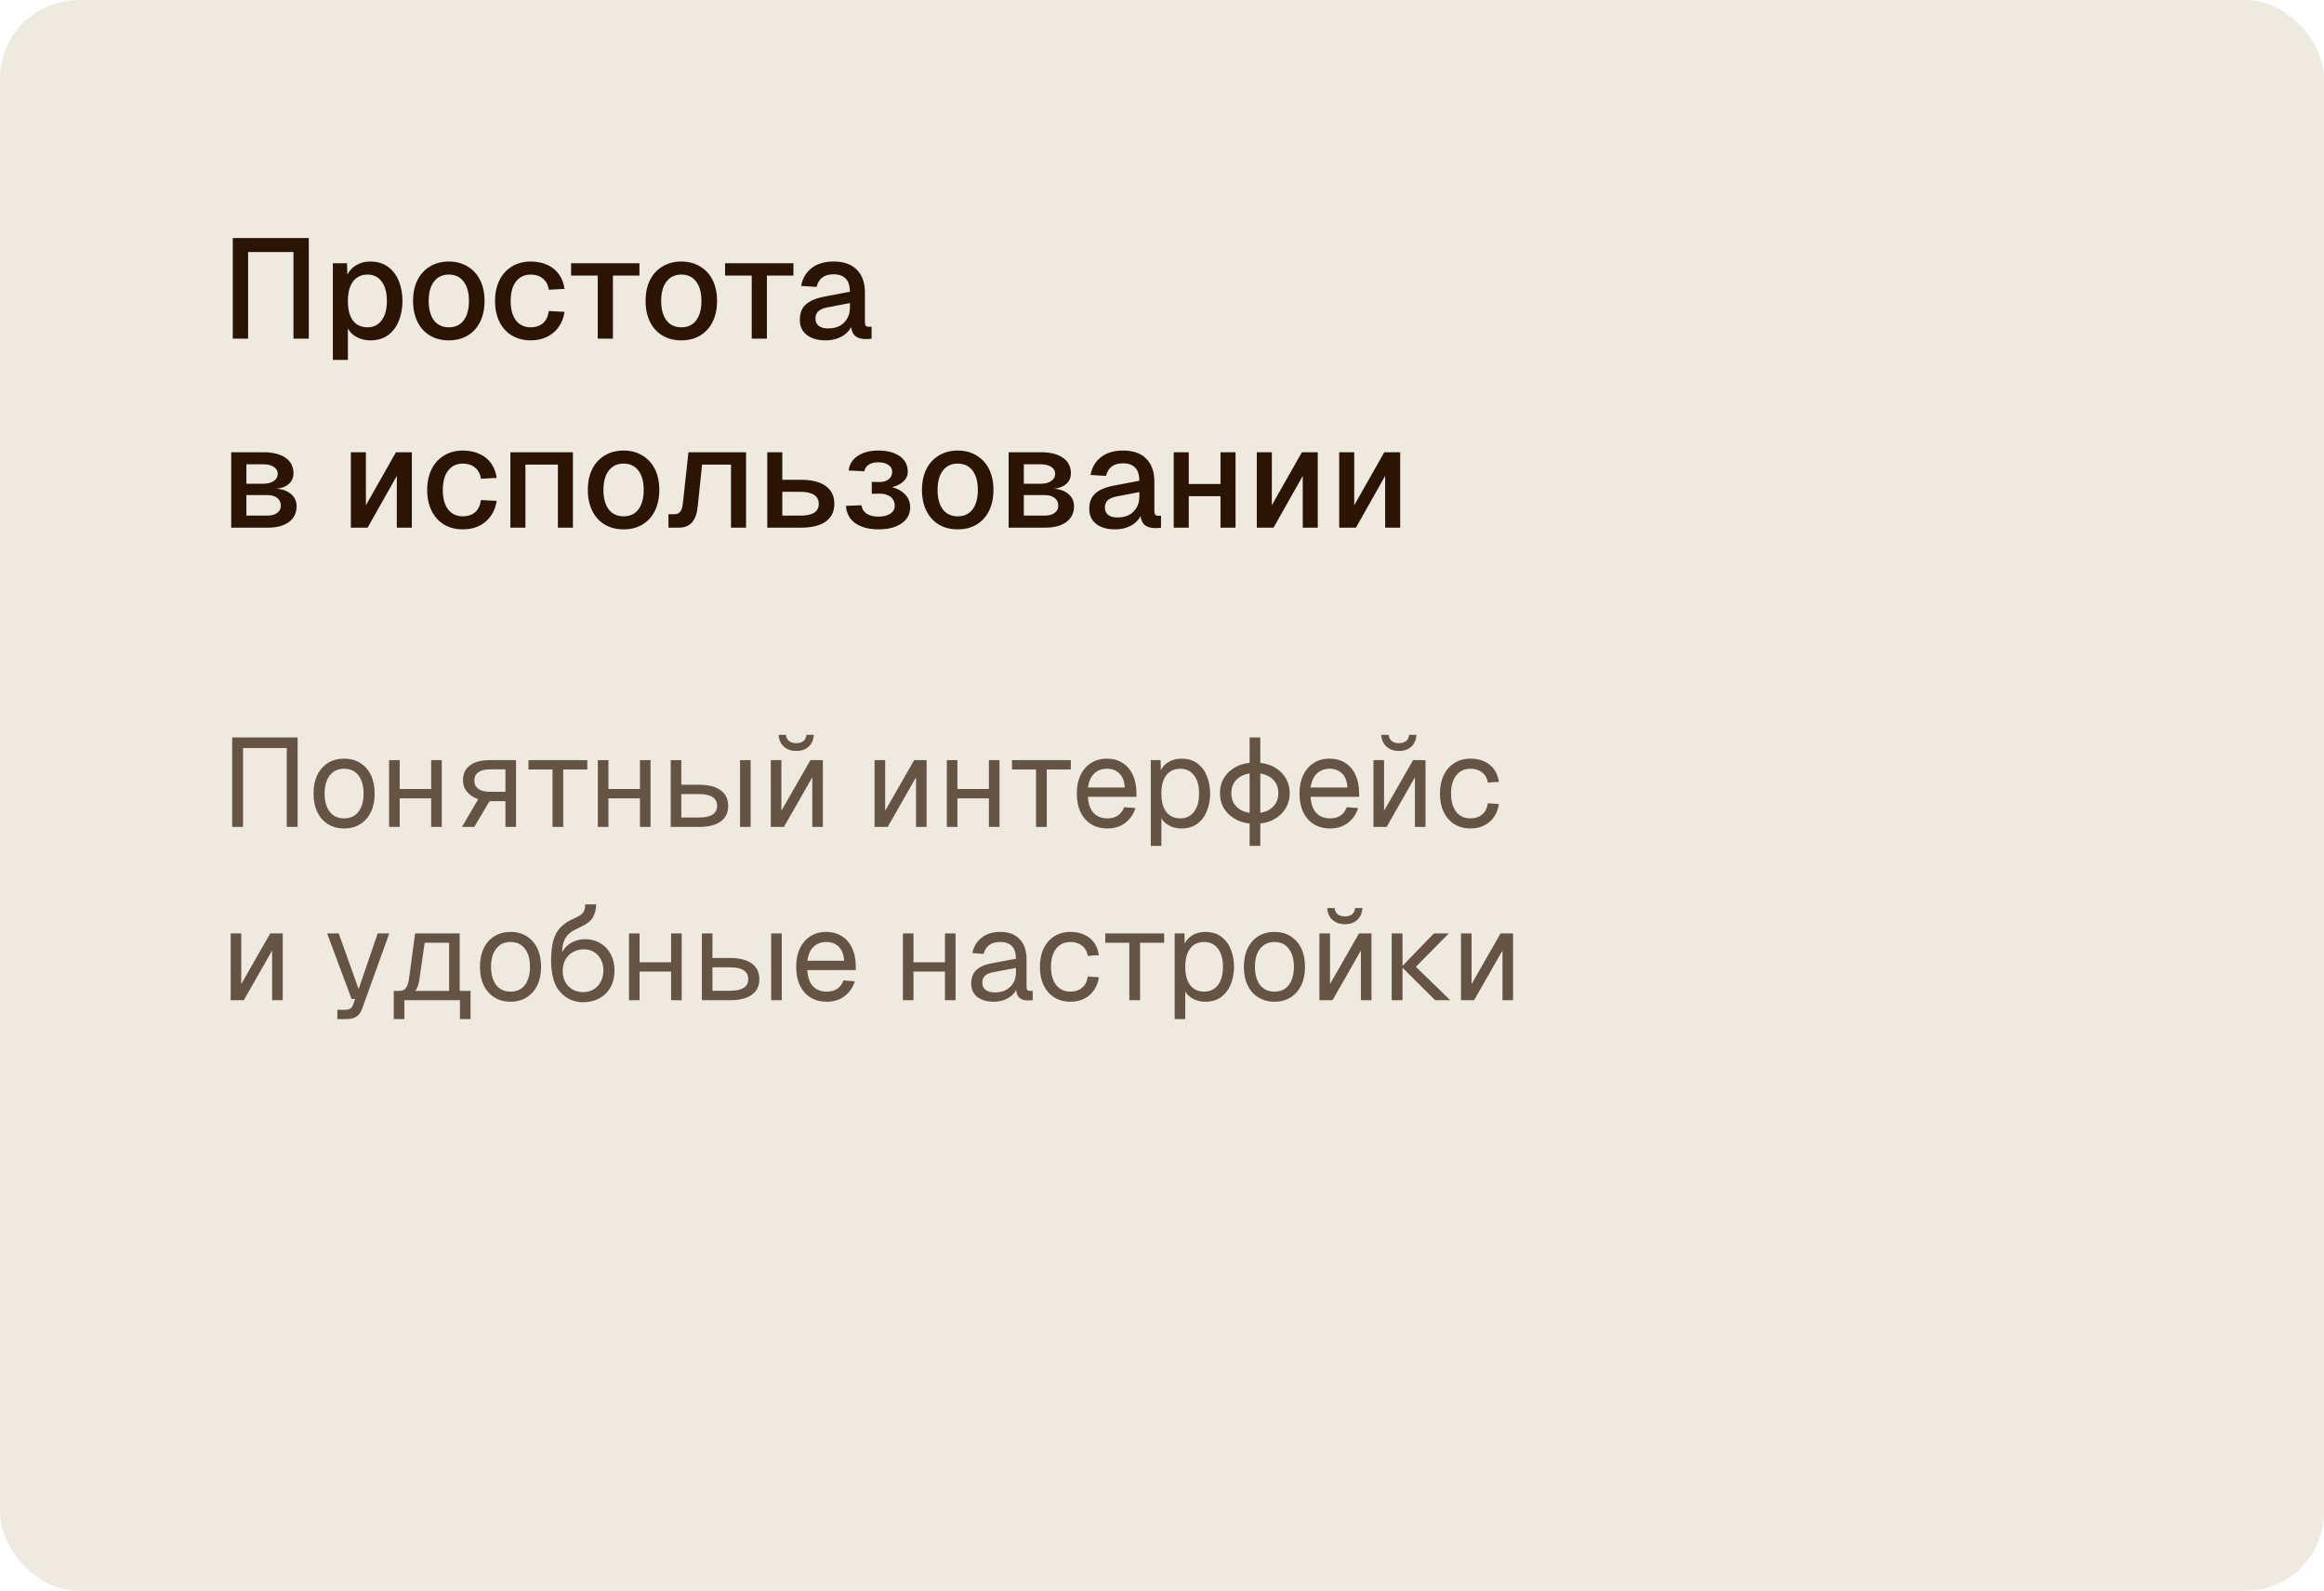 <?xml version="1.0" encoding="UTF-8"?> <svg xmlns="http://www.w3.org/2000/svg" width="295" height="202" viewBox="0 0 295 202" fill="none"><rect width="295" height="202" rx="10" fill="#EEEADF"></rect><path d="M29.548 43V30.22H39.196V43H37.252V32.002H31.492V43H29.548ZM42.252 45.7V33.424H44.052L44.106 35.476L43.89 35.368C44.13 34.66 44.526 34.126 45.078 33.766C45.63 33.394 46.266 33.208 46.986 33.208C47.922 33.208 48.69 33.442 49.29 33.91C49.902 34.366 50.352 34.972 50.64 35.728C50.94 36.484 51.09 37.312 51.09 38.212C51.09 39.112 50.94 39.94 50.64 40.696C50.352 41.452 49.902 42.064 49.29 42.532C48.69 42.988 47.922 43.216 46.986 43.216C46.506 43.216 46.056 43.132 45.636 42.964C45.216 42.796 44.856 42.562 44.556 42.262C44.268 41.95 44.064 41.584 43.944 41.164L44.16 40.948V45.7H42.252ZM46.644 41.56C47.412 41.56 48.012 41.266 48.444 40.678C48.888 40.09 49.11 39.268 49.11 38.212C49.11 37.156 48.888 36.334 48.444 35.746C48.012 35.158 47.412 34.864 46.644 34.864C46.14 34.864 45.702 34.99 45.33 35.242C44.958 35.482 44.67 35.854 44.466 36.358C44.262 36.862 44.16 37.48 44.16 38.212C44.16 38.944 44.256 39.562 44.448 40.066C44.652 40.57 44.94 40.948 45.312 41.2C45.696 41.44 46.14 41.56 46.644 41.56ZM56.97 43.216C56.058 43.216 55.26 43.012 54.576 42.604C53.892 42.196 53.364 41.614 52.992 40.858C52.62 40.102 52.434 39.22 52.434 38.212C52.434 37.192 52.62 36.31 52.992 35.566C53.364 34.822 53.892 34.246 54.576 33.838C55.26 33.418 56.058 33.208 56.97 33.208C57.882 33.208 58.68 33.418 59.364 33.838C60.048 34.246 60.576 34.822 60.948 35.566C61.32 36.31 61.506 37.192 61.506 38.212C61.506 39.22 61.32 40.102 60.948 40.858C60.576 41.614 60.048 42.196 59.364 42.604C58.68 43.012 57.882 43.216 56.97 43.216ZM56.97 41.56C57.786 41.56 58.416 41.266 58.86 40.678C59.304 40.078 59.526 39.256 59.526 38.212C59.526 37.168 59.304 36.352 58.86 35.764C58.416 35.164 57.786 34.864 56.97 34.864C56.166 34.864 55.536 35.164 55.08 35.764C54.636 36.352 54.414 37.168 54.414 38.212C54.414 39.256 54.636 40.078 55.08 40.678C55.536 41.266 56.166 41.56 56.97 41.56ZM67.376 43.216C66.464 43.216 65.666 43.012 64.982 42.604C64.298 42.196 63.77 41.614 63.398 40.858C63.026 40.102 62.84 39.22 62.84 38.212C62.84 37.204 63.026 36.328 63.398 35.584C63.77 34.828 64.298 34.246 64.982 33.838C65.666 33.418 66.464 33.208 67.376 33.208C68.156 33.208 68.846 33.346 69.446 33.622C70.058 33.886 70.55 34.276 70.922 34.792C71.306 35.308 71.552 35.938 71.66 36.682L69.662 36.79C69.566 36.166 69.314 35.692 68.906 35.368C68.498 35.032 67.988 34.864 67.376 34.864C66.572 34.864 65.942 35.164 65.486 35.764C65.042 36.352 64.82 37.168 64.82 38.212C64.82 39.256 65.042 40.078 65.486 40.678C65.942 41.266 66.572 41.56 67.376 41.56C67.988 41.56 68.498 41.392 68.906 41.056C69.314 40.708 69.566 40.186 69.662 39.49L71.66 39.598C71.552 40.33 71.306 40.966 70.922 41.506C70.55 42.046 70.058 42.466 69.446 42.766C68.846 43.066 68.156 43.216 67.376 43.216ZM75.875 43V34.99H72.491V33.424H81.167V34.99H77.801V43H75.875ZM86.483 43.216C85.571 43.216 84.773 43.012 84.089 42.604C83.405 42.196 82.877 41.614 82.505 40.858C82.133 40.102 81.947 39.22 81.947 38.212C81.947 37.192 82.133 36.31 82.505 35.566C82.877 34.822 83.405 34.246 84.089 33.838C84.773 33.418 85.571 33.208 86.483 33.208C87.395 33.208 88.193 33.418 88.877 33.838C89.561 34.246 90.089 34.822 90.461 35.566C90.833 36.31 91.019 37.192 91.019 38.212C91.019 39.22 90.833 40.102 90.461 40.858C90.089 41.614 89.561 42.196 88.877 42.604C88.193 43.012 87.395 43.216 86.483 43.216ZM86.483 41.56C87.299 41.56 87.929 41.266 88.373 40.678C88.817 40.078 89.039 39.256 89.039 38.212C89.039 37.168 88.817 36.352 88.373 35.764C87.929 35.164 87.299 34.864 86.483 34.864C85.679 34.864 85.049 35.164 84.593 35.764C84.149 36.352 83.927 37.168 83.927 38.212C83.927 39.256 84.149 40.078 84.593 40.678C85.049 41.266 85.679 41.56 86.483 41.56ZM95.422 43V34.99H92.038V33.424H100.714V34.99H97.348V43H95.422ZM104.805 43.216C103.809 43.216 103.011 42.988 102.411 42.532C101.823 42.076 101.529 41.434 101.529 40.606C101.529 39.778 101.775 39.136 102.267 38.68C102.771 38.212 103.545 37.876 104.589 37.672L107.883 37.042C107.883 36.298 107.709 35.746 107.361 35.386C107.013 35.014 106.497 34.828 105.813 34.828C105.201 34.828 104.721 34.966 104.373 35.242C104.025 35.506 103.785 35.902 103.653 36.43L101.691 36.304C101.871 35.344 102.315 34.588 103.023 34.036C103.743 33.484 104.673 33.208 105.813 33.208C107.109 33.208 108.093 33.556 108.765 34.252C109.449 34.936 109.791 35.902 109.791 37.15V40.876C109.791 41.104 109.827 41.266 109.899 41.362C109.983 41.446 110.115 41.488 110.295 41.488H110.637V43C110.577 43.012 110.481 43.024 110.349 43.036C110.217 43.048 110.079 43.054 109.935 43.054C109.527 43.054 109.173 42.988 108.873 42.856C108.585 42.724 108.369 42.508 108.225 42.208C108.081 41.896 108.009 41.482 108.009 40.966L108.207 41.056C108.111 41.476 107.901 41.848 107.577 42.172C107.265 42.496 106.863 42.754 106.371 42.946C105.891 43.126 105.369 43.216 104.805 43.216ZM105.111 41.704C105.687 41.704 106.179 41.596 106.587 41.38C106.995 41.152 107.313 40.84 107.541 40.444C107.769 40.048 107.883 39.598 107.883 39.094V38.482L105.075 39.022C104.499 39.13 104.091 39.304 103.851 39.544C103.623 39.772 103.509 40.066 103.509 40.426C103.509 40.834 103.647 41.152 103.923 41.38C104.211 41.596 104.607 41.704 105.111 41.704ZM29.35 67V57.424H33.454C34.642 57.424 35.572 57.658 36.244 58.126C36.916 58.594 37.252 59.248 37.252 60.088C37.252 60.688 37.024 61.168 36.568 61.528C36.124 61.876 35.512 62.056 34.732 62.068V62.032C35.632 62.044 36.34 62.254 36.856 62.662C37.384 63.058 37.648 63.598 37.648 64.282C37.648 65.134 37.324 65.8 36.676 66.28C36.028 66.76 35.128 67 33.976 67H29.35ZM31.276 65.47H33.922C34.45 65.47 34.87 65.356 35.182 65.128C35.494 64.9 35.65 64.594 35.65 64.21C35.65 63.79 35.494 63.46 35.182 63.22C34.87 62.98 34.45 62.86 33.922 62.86H31.276V65.47ZM31.276 61.42H33.436C33.988 61.42 34.426 61.306 34.75 61.078C35.086 60.85 35.254 60.544 35.254 60.16C35.254 59.788 35.086 59.494 34.75 59.278C34.426 59.062 33.988 58.954 33.436 58.954H31.276V61.42ZM44.538 67V57.424H46.446V64.156L50.261 57.424H52.278V67H50.37V60.43L46.661 67H44.538ZM58.763 67.216C57.851 67.216 57.053 67.012 56.369 66.604C55.685 66.196 55.157 65.614 54.785 64.858C54.413 64.102 54.227 63.22 54.227 62.212C54.227 61.204 54.413 60.328 54.785 59.584C55.157 58.828 55.685 58.246 56.369 57.838C57.053 57.418 57.851 57.208 58.763 57.208C59.543 57.208 60.233 57.346 60.833 57.622C61.445 57.886 61.937 58.276 62.309 58.792C62.693 59.308 62.939 59.938 63.047 60.682L61.049 60.79C60.953 60.166 60.701 59.692 60.293 59.368C59.885 59.032 59.375 58.864 58.763 58.864C57.959 58.864 57.329 59.164 56.873 59.764C56.429 60.352 56.207 61.168 56.207 62.212C56.207 63.256 56.429 64.078 56.873 64.678C57.329 65.266 57.959 65.56 58.763 65.56C59.375 65.56 59.885 65.392 60.293 65.056C60.701 64.708 60.953 64.186 61.049 63.49L63.047 63.598C62.939 64.33 62.693 64.966 62.309 65.506C61.937 66.046 61.445 66.466 60.833 66.766C60.233 67.066 59.543 67.216 58.763 67.216ZM64.787 67V57.424H72.725V67H70.817V58.99H66.695V67H64.787ZM79.153 67.216C78.241 67.216 77.443 67.012 76.759 66.604C76.075 66.196 75.547 65.614 75.175 64.858C74.803 64.102 74.617 63.22 74.617 62.212C74.617 61.192 74.803 60.31 75.175 59.566C75.547 58.822 76.075 58.246 76.759 57.838C77.443 57.418 78.241 57.208 79.153 57.208C80.065 57.208 80.863 57.418 81.547 57.838C82.231 58.246 82.759 58.822 83.131 59.566C83.503 60.31 83.689 61.192 83.689 62.212C83.689 63.22 83.503 64.102 83.131 64.858C82.759 65.614 82.231 66.196 81.547 66.604C80.863 67.012 80.065 67.216 79.153 67.216ZM79.153 65.56C79.969 65.56 80.599 65.266 81.043 64.678C81.487 64.078 81.709 63.256 81.709 62.212C81.709 61.168 81.487 60.352 81.043 59.764C80.599 59.164 79.969 58.864 79.153 58.864C78.349 58.864 77.719 59.164 77.263 59.764C76.819 60.352 76.597 61.168 76.597 62.212C76.597 63.256 76.819 64.078 77.263 64.678C77.719 65.266 78.349 65.56 79.153 65.56ZM84.853 67V65.29H85.627C85.939 65.29 86.179 65.182 86.347 64.966C86.515 64.738 86.623 64.414 86.671 63.994L87.391 57.424H94.699V67H92.791V58.99H89.119L88.561 64.336C88.477 65.212 88.237 65.878 87.841 66.334C87.445 66.778 86.887 67 86.167 67H84.853ZM97.395 67V57.424H99.303V60.916H101.643C103.023 60.916 104.079 61.18 104.811 61.708C105.543 62.236 105.909 62.992 105.909 63.976C105.909 64.948 105.543 65.698 104.811 66.226C104.079 66.742 103.023 67 101.643 67H97.395ZM99.303 65.47H101.553C102.357 65.47 102.951 65.35 103.335 65.11C103.731 64.858 103.929 64.48 103.929 63.976C103.929 63.472 103.731 63.094 103.335 62.842C102.951 62.578 102.357 62.446 101.553 62.446H99.303V65.47ZM111.486 67.216C110.682 67.216 109.974 67.096 109.362 66.856C108.75 66.616 108.276 66.274 107.94 65.83C107.604 65.374 107.418 64.84 107.382 64.228L109.362 64.156C109.398 64.588 109.602 64.936 109.974 65.2C110.358 65.464 110.862 65.596 111.486 65.596C112.122 65.596 112.626 65.476 112.998 65.236C113.382 64.984 113.574 64.648 113.574 64.228C113.574 63.736 113.394 63.352 113.034 63.076C112.674 62.8 112.194 62.668 111.594 62.68L110.658 62.698V61.186L111.594 61.204C112.098 61.216 112.5 61.102 112.8 60.862C113.1 60.622 113.25 60.304 113.25 59.908C113.25 59.536 113.088 59.242 112.764 59.026C112.44 58.81 112.008 58.702 111.468 58.702C110.976 58.702 110.574 58.804 110.262 59.008C109.95 59.212 109.77 59.488 109.722 59.836L107.724 59.746C107.82 58.954 108.204 58.336 108.876 57.892C109.548 57.436 110.418 57.208 111.486 57.208C112.638 57.208 113.55 57.448 114.222 57.928C114.894 58.408 115.23 59.068 115.23 59.908C115.23 60.424 115.002 60.868 114.546 61.24C114.09 61.612 113.46 61.858 112.656 61.978L112.674 61.744C113.562 61.876 114.258 62.182 114.762 62.662C115.278 63.13 115.536 63.706 115.536 64.39C115.536 65.266 115.17 65.956 114.438 66.46C113.718 66.964 112.734 67.216 111.486 67.216ZM121.569 67.216C120.657 67.216 119.859 67.012 119.175 66.604C118.491 66.196 117.963 65.614 117.591 64.858C117.219 64.102 117.033 63.22 117.033 62.212C117.033 61.192 117.219 60.31 117.591 59.566C117.963 58.822 118.491 58.246 119.175 57.838C119.859 57.418 120.657 57.208 121.569 57.208C122.481 57.208 123.279 57.418 123.963 57.838C124.647 58.246 125.175 58.822 125.547 59.566C125.919 60.31 126.105 61.192 126.105 62.212C126.105 63.22 125.919 64.102 125.547 64.858C125.175 65.614 124.647 66.196 123.963 66.604C123.279 67.012 122.481 67.216 121.569 67.216ZM121.569 65.56C122.385 65.56 123.015 65.266 123.459 64.678C123.903 64.078 124.125 63.256 124.125 62.212C124.125 61.168 123.903 60.352 123.459 59.764C123.015 59.164 122.385 58.864 121.569 58.864C120.765 58.864 120.135 59.164 119.679 59.764C119.235 60.352 119.013 61.168 119.013 62.212C119.013 63.256 119.235 64.078 119.679 64.678C120.135 65.266 120.765 65.56 121.569 65.56ZM128.034 67V57.424H132.138C133.326 57.424 134.256 57.658 134.928 58.126C135.6 58.594 135.936 59.248 135.936 60.088C135.936 60.688 135.708 61.168 135.252 61.528C134.808 61.876 134.196 62.056 133.416 62.068V62.032C134.316 62.044 135.024 62.254 135.54 62.662C136.068 63.058 136.332 63.598 136.332 64.282C136.332 65.134 136.008 65.8 135.36 66.28C134.712 66.76 133.812 67 132.66 67H128.034ZM129.96 65.47H132.606C133.134 65.47 133.554 65.356 133.866 65.128C134.178 64.9 134.334 64.594 134.334 64.21C134.334 63.79 134.178 63.46 133.866 63.22C133.554 62.98 133.134 62.86 132.606 62.86H129.96V65.47ZM129.96 61.42H132.12C132.672 61.42 133.11 61.306 133.434 61.078C133.77 60.85 133.938 60.544 133.938 60.16C133.938 59.788 133.77 59.494 133.434 59.278C133.11 59.062 132.672 58.954 132.12 58.954H129.96V61.42ZM141.544 67.216C140.548 67.216 139.75 66.988 139.15 66.532C138.562 66.076 138.268 65.434 138.268 64.606C138.268 63.778 138.514 63.136 139.006 62.68C139.51 62.212 140.284 61.876 141.328 61.672L144.622 61.042C144.622 60.298 144.448 59.746 144.1 59.386C143.752 59.014 143.236 58.828 142.552 58.828C141.94 58.828 141.46 58.966 141.112 59.242C140.764 59.506 140.524 59.902 140.392 60.43L138.43 60.304C138.61 59.344 139.054 58.588 139.762 58.036C140.482 57.484 141.412 57.208 142.552 57.208C143.848 57.208 144.832 57.556 145.504 58.252C146.188 58.936 146.53 59.902 146.53 61.15V64.876C146.53 65.104 146.566 65.266 146.638 65.362C146.722 65.446 146.854 65.488 147.034 65.488H147.376V67C147.316 67.012 147.22 67.024 147.088 67.036C146.956 67.048 146.818 67.054 146.674 67.054C146.266 67.054 145.912 66.988 145.612 66.856C145.324 66.724 145.108 66.508 144.964 66.208C144.82 65.896 144.748 65.482 144.748 64.966L144.946 65.056C144.85 65.476 144.64 65.848 144.316 66.172C144.004 66.496 143.602 66.754 143.11 66.946C142.63 67.126 142.108 67.216 141.544 67.216ZM141.85 65.704C142.426 65.704 142.918 65.596 143.326 65.38C143.734 65.152 144.052 64.84 144.28 64.444C144.508 64.048 144.622 63.598 144.622 63.094V62.482L141.814 63.022C141.238 63.13 140.83 63.304 140.59 63.544C140.362 63.772 140.248 64.066 140.248 64.426C140.248 64.834 140.386 65.152 140.662 65.38C140.95 65.596 141.346 65.704 141.85 65.704ZM148.987 67V57.424H150.895V67H148.987ZM154.927 67V57.424H156.835V67H154.927ZM149.689 63.004V61.456H156.061V63.004H149.689ZM159.534 67V57.424H161.442V64.156L165.258 57.424H167.274V67H165.366V60.43L161.658 67H159.534ZM169.993 67V57.424H171.901V64.156L175.717 57.424H177.733V67H175.825V60.43L172.117 67H169.993Z" fill="#2B1404"></path><path opacity="0.7" d="M29.472 105V93.64H37.776V105H36.4V94.984H30.848V105H29.472ZM43.686 105.192C42.907 105.192 42.224 105.011 41.638 104.648C41.051 104.285 40.598 103.773 40.278 103.112C39.958 102.44 39.798 101.656 39.798 100.76C39.798 99.853 39.958 99.069 40.278 98.408C40.598 97.747 41.051 97.235 41.638 96.872C42.224 96.509 42.907 96.328 43.686 96.328C44.464 96.328 45.142 96.509 45.718 96.872C46.304 97.235 46.758 97.747 47.078 98.408C47.398 99.069 47.558 99.853 47.558 100.76C47.558 101.656 47.398 102.44 47.078 103.112C46.758 103.773 46.304 104.285 45.718 104.648C45.142 105.011 44.464 105.192 43.686 105.192ZM43.686 103.912C44.464 103.912 45.067 103.635 45.494 103.08C45.931 102.515 46.15 101.741 46.15 100.76C46.15 99.779 45.931 99.011 45.494 98.456C45.067 97.891 44.464 97.608 43.686 97.608C42.907 97.608 42.299 97.891 41.862 98.456C41.424 99.011 41.206 99.779 41.206 100.76C41.206 101.741 41.424 102.515 41.862 103.08C42.299 103.635 42.907 103.912 43.686 103.912ZM49.389 105V96.52H50.733V105H49.389ZM54.733 105V96.52H56.077V105H54.733ZM50.029 101.368V100.184H55.437V101.368H50.029ZM58.639 105L60.703 101.48C60.085 101.256 59.605 100.936 59.263 100.52C58.933 100.104 58.767 99.624 58.767 99.08C58.767 98.259 59.061 97.629 59.647 97.192C60.234 96.744 61.071 96.52 62.159 96.52H65.503V105H64.159V101.72H62.143L60.207 105H58.639ZM62.159 100.536H64.159V97.688H62.159C61.541 97.688 61.061 97.811 60.719 98.056C60.378 98.301 60.207 98.653 60.207 99.112C60.207 99.571 60.378 99.923 60.719 100.168C61.061 100.413 61.541 100.536 62.159 100.536ZM70.136 105V97.704H67.08V96.52H74.552V97.704H71.496V105H70.136ZM75.889 105V96.52H77.233V105H75.889ZM81.233 105V96.52H82.577V105H81.233ZM76.529 101.368V100.184H81.937V101.368H76.529ZM93.939 105V96.52H95.283V105H93.939ZM85.139 105V96.52H86.483V99.64H88.723C89.918 99.64 90.835 99.875 91.475 100.344C92.115 100.803 92.435 101.464 92.435 102.328C92.435 103.181 92.115 103.843 91.475 104.312C90.835 104.771 89.918 105 88.723 105H85.139ZM86.483 103.8H88.723C89.491 103.8 90.067 103.677 90.451 103.432C90.835 103.187 91.027 102.819 91.027 102.328C91.027 101.827 90.835 101.453 90.451 101.208C90.067 100.952 89.491 100.824 88.723 100.824H86.483V103.8ZM97.843 105V96.52H99.186V102.952L102.867 96.52H104.451V105H103.107V98.696L99.507 105H97.843ZM101.075 95.352C100.424 95.352 99.896 95.165 99.49 94.792C99.085 94.419 98.867 93.923 98.835 93.304H99.763C99.816 93.667 99.954 93.933 100.179 94.104C100.413 94.275 100.712 94.36 101.075 94.36C101.448 94.36 101.747 94.275 101.971 94.104C102.195 93.933 102.328 93.667 102.371 93.304H103.299C103.267 93.923 103.053 94.419 102.659 94.792C102.264 95.165 101.736 95.352 101.075 95.352ZM111.014 105V96.52H112.358V102.952L116.038 96.52H117.622V105H116.278V98.696L112.678 105H111.014ZM120.186 105V96.52H121.53V105H120.186ZM125.53 105V96.52H126.874V105H125.53ZM120.826 101.368V100.184H126.234V101.368H120.826ZM131.511 105V97.704H128.455V96.52H135.927V97.704H132.871V105H131.511ZM140.576 105.192C139.776 105.192 139.083 105.011 138.496 104.648C137.92 104.285 137.472 103.773 137.152 103.112C136.843 102.44 136.688 101.656 136.688 100.76C136.688 99.864 136.843 99.085 137.152 98.424C137.472 97.763 137.915 97.251 138.48 96.888C139.056 96.515 139.734 96.328 140.512 96.328C141.248 96.328 141.899 96.504 142.464 96.856C143.03 97.197 143.467 97.699 143.776 98.36C144.096 99.021 144.256 99.827 144.256 100.776V101.176H138.096C138.15 102.083 138.39 102.765 138.816 103.224C139.254 103.683 139.84 103.912 140.576 103.912C141.131 103.912 141.584 103.784 141.936 103.528C142.299 103.261 142.55 102.915 142.688 102.488L144.128 102.6C143.904 103.357 143.478 103.981 142.848 104.472C142.23 104.952 141.472 105.192 140.576 105.192ZM138.096 99.992H142.784C142.72 99.171 142.48 98.568 142.064 98.184C141.659 97.8 141.142 97.608 140.512 97.608C139.862 97.608 139.323 97.811 138.896 98.216C138.48 98.611 138.214 99.203 138.096 99.992ZM146.077 107.4V96.52H147.325L147.357 98.344L147.165 98.248C147.378 97.619 147.73 97.144 148.221 96.824C148.722 96.493 149.298 96.328 149.949 96.328C150.792 96.328 151.48 96.536 152.013 96.952C152.557 97.368 152.957 97.912 153.213 98.584C153.48 99.256 153.613 99.981 153.613 100.76C153.613 101.539 153.48 102.264 153.213 102.936C152.957 103.608 152.557 104.152 152.013 104.568C151.48 104.984 150.792 105.192 149.949 105.192C149.512 105.192 149.101 105.117 148.717 104.968C148.344 104.819 148.024 104.611 147.757 104.344C147.501 104.077 147.325 103.763 147.229 103.4L147.421 103.176V107.4H146.077ZM149.821 103.912C150.557 103.912 151.138 103.635 151.565 103.08C151.992 102.525 152.205 101.752 152.205 100.76C152.205 99.768 151.992 98.995 151.565 98.44C151.138 97.885 150.557 97.608 149.821 97.608C149.33 97.608 148.904 97.725 148.541 97.96C148.189 98.195 147.912 98.547 147.709 99.016C147.517 99.485 147.421 100.067 147.421 100.76C147.421 101.453 147.517 102.035 147.709 102.504C147.901 102.973 148.178 103.325 148.541 103.56C148.904 103.795 149.33 103.912 149.821 103.912ZM159.276 104.6C158.412 104.6 157.65 104.435 156.988 104.104C156.327 103.773 155.804 103.315 155.42 102.728C155.047 102.141 154.86 101.469 154.86 100.712C154.86 99.944 155.047 99.272 155.42 98.696C155.804 98.109 156.327 97.651 156.988 97.32C157.65 96.989 158.412 96.824 159.276 96.824C160.151 96.824 160.919 96.989 161.58 97.32C162.242 97.651 162.759 98.109 163.132 98.696C163.516 99.272 163.708 99.944 163.708 100.712C163.708 101.469 163.516 102.141 163.132 102.728C162.759 103.315 162.242 103.773 161.58 104.104C160.919 104.435 160.151 104.6 159.276 104.6ZM159.276 103.256C160.194 103.256 160.919 103.027 161.452 102.568C161.996 102.109 162.268 101.491 162.268 100.712C162.268 99.933 161.996 99.315 161.452 98.856C160.919 98.397 160.194 98.168 159.276 98.168C158.37 98.168 157.644 98.397 157.1 98.856C156.567 99.315 156.3 99.933 156.3 100.712C156.3 101.491 156.567 102.109 157.1 102.568C157.644 103.027 158.37 103.256 159.276 103.256ZM158.62 107.4V93.64H159.98V107.4H158.62ZM168.842 105.192C168.042 105.192 167.349 105.011 166.762 104.648C166.186 104.285 165.738 103.773 165.418 103.112C165.109 102.44 164.954 101.656 164.954 100.76C164.954 99.864 165.109 99.085 165.418 98.424C165.738 97.763 166.181 97.251 166.746 96.888C167.322 96.515 167.999 96.328 168.778 96.328C169.514 96.328 170.165 96.504 170.73 96.856C171.295 97.197 171.733 97.699 172.042 98.36C172.362 99.021 172.522 99.827 172.522 100.776V101.176H166.362C166.415 102.083 166.655 102.765 167.082 103.224C167.519 103.683 168.106 103.912 168.842 103.912C169.397 103.912 169.85 103.784 170.202 103.528C170.565 103.261 170.815 102.915 170.954 102.488L172.394 102.6C172.17 103.357 171.743 103.981 171.114 104.472C170.495 104.952 169.738 105.192 168.842 105.192ZM166.362 99.992H171.05C170.986 99.171 170.746 98.568 170.33 98.184C169.925 97.8 169.407 97.608 168.778 97.608C168.127 97.608 167.589 97.811 167.162 98.216C166.746 98.611 166.479 99.203 166.362 99.992ZM174.343 105V96.52H175.687V102.952L179.367 96.52H180.951V105H179.607V98.696L176.007 105H174.343ZM177.575 95.352C176.924 95.352 176.396 95.165 175.991 94.792C175.585 94.419 175.367 93.923 175.335 93.304H176.263C176.316 93.667 176.455 93.933 176.679 94.104C176.913 94.275 177.212 94.36 177.575 94.36C177.948 94.36 178.247 94.275 178.471 94.104C178.695 93.933 178.828 93.667 178.871 93.304H179.799C179.767 93.923 179.553 94.419 179.159 94.792C178.764 95.165 178.236 95.352 177.575 95.352ZM186.67 105.192C185.881 105.192 185.193 105.011 184.606 104.648C184.03 104.285 183.582 103.773 183.262 103.112C182.942 102.44 182.782 101.656 182.782 100.76C182.782 99.864 182.942 99.085 183.262 98.424C183.582 97.763 184.03 97.251 184.606 96.888C185.193 96.515 185.881 96.328 186.67 96.328C187.321 96.328 187.897 96.445 188.398 96.68C188.91 96.904 189.326 97.235 189.646 97.672C189.966 98.109 190.174 98.643 190.27 99.272L188.862 99.368C188.766 98.803 188.521 98.371 188.126 98.072C187.731 97.763 187.246 97.608 186.67 97.608C185.891 97.608 185.283 97.891 184.846 98.456C184.409 99.011 184.19 99.779 184.19 100.76C184.19 101.741 184.409 102.515 184.846 103.08C185.283 103.635 185.891 103.912 186.67 103.912C187.246 103.912 187.731 103.752 188.126 103.432C188.521 103.112 188.766 102.632 188.862 101.992L190.27 102.088C190.174 102.717 189.966 103.267 189.646 103.736C189.326 104.195 188.91 104.552 188.398 104.808C187.897 105.064 187.321 105.192 186.67 105.192ZM29.28 127V118.52H30.624V124.952L34.304 118.52H35.888V127H34.544V120.696L30.944 127H29.28ZM42.82 129.4V128.216H43.796C44.094 128.216 44.313 128.168 44.452 128.072C44.601 127.987 44.713 127.843 44.788 127.64L45.092 126.84H44.628L41.524 118.52H42.996L45.524 125.592L47.94 118.52H49.412L45.972 128.072C45.812 128.531 45.572 128.867 45.252 129.08C44.932 129.293 44.489 129.4 43.924 129.4H42.82ZM49.984 126.632V125.816H50.736C51.077 125.816 51.338 125.693 51.52 125.448C51.712 125.192 51.845 124.803 51.92 124.28L52.688 118.52H58.352V127H57.008V119.704H53.904L53.232 124.408C53.125 125.176 52.869 125.741 52.464 126.104C52.069 126.456 51.493 126.632 50.736 126.632H49.984ZM49.984 129.4V125.928H51.328V129.4H49.984ZM49.984 127V125.816H59.2V127H49.984ZM58.384 129.4V125.816H59.728V129.4H58.384ZM64.811 127.192C64.032 127.192 63.349 127.011 62.763 126.648C62.176 126.285 61.723 125.773 61.403 125.112C61.083 124.44 60.923 123.656 60.923 122.76C60.923 121.853 61.083 121.069 61.403 120.408C61.723 119.747 62.176 119.235 62.763 118.872C63.349 118.509 64.032 118.328 64.811 118.328C65.589 118.328 66.267 118.509 66.843 118.872C67.429 119.235 67.883 119.747 68.203 120.408C68.523 121.069 68.683 121.853 68.683 122.76C68.683 123.656 68.523 124.44 68.203 125.112C67.883 125.773 67.429 126.285 66.843 126.648C66.267 127.011 65.589 127.192 64.811 127.192ZM64.811 125.912C65.589 125.912 66.192 125.635 66.619 125.08C67.056 124.515 67.275 123.741 67.275 122.76C67.275 121.779 67.056 121.011 66.619 120.456C66.192 119.891 65.589 119.608 64.811 119.608C64.032 119.608 63.424 119.891 62.987 120.456C62.549 121.011 62.331 121.779 62.331 122.76C62.331 123.741 62.549 124.515 62.987 125.08C63.424 125.635 64.032 125.912 64.811 125.912ZM73.986 127.256C73.496 127.256 73.005 127.16 72.514 126.968C72.024 126.776 71.576 126.461 71.17 126.024C70.765 125.619 70.461 125.064 70.258 124.36C70.056 123.656 69.954 122.867 69.954 121.992C69.954 120.957 70.05 120.099 70.242 119.416C70.434 118.733 70.744 118.173 71.17 117.736C71.608 117.288 72.178 116.915 72.882 116.616C73.245 116.456 73.528 116.301 73.73 116.152C73.933 115.992 74.077 115.811 74.162 115.608C74.248 115.395 74.29 115.139 74.29 114.84L75.666 114.824C75.666 115.443 75.538 115.981 75.282 116.44C75.026 116.899 74.568 117.283 73.906 117.592C73.544 117.763 73.202 117.933 72.882 118.104C72.562 118.275 72.28 118.493 72.034 118.76C71.8 119.016 71.618 119.363 71.49 119.8C71.373 120.237 71.325 120.813 71.346 121.528L71.074 121.496C71.256 121.016 71.496 120.611 71.794 120.28C72.104 119.949 72.466 119.699 72.882 119.528C73.298 119.347 73.746 119.256 74.226 119.256C74.984 119.256 75.645 119.427 76.21 119.768C76.776 120.099 77.213 120.563 77.522 121.16C77.842 121.757 78.002 122.445 78.002 123.224C78.002 124.045 77.832 124.76 77.49 125.368C77.149 125.976 76.674 126.445 76.066 126.776C75.469 127.096 74.776 127.256 73.986 127.256ZM74.018 125.976C74.52 125.976 74.962 125.859 75.346 125.624C75.741 125.389 76.045 125.064 76.258 124.648C76.482 124.232 76.594 123.757 76.594 123.224C76.594 122.701 76.488 122.237 76.274 121.832C76.072 121.427 75.784 121.112 75.41 120.888C75.037 120.653 74.61 120.536 74.13 120.536C73.608 120.536 73.144 120.653 72.738 120.888C72.333 121.112 72.013 121.427 71.778 121.832C71.554 122.237 71.437 122.701 71.426 123.224C71.416 123.757 71.517 124.232 71.73 124.648C71.954 125.064 72.264 125.389 72.658 125.624C73.053 125.859 73.506 125.976 74.018 125.976ZM79.843 127V118.52H81.186V127H79.843ZM85.186 127V118.52H86.531V127H85.186ZM80.483 123.368V122.184H85.891V123.368H80.483ZM97.892 127V118.52H99.237V127H97.892ZM89.093 127V118.52H90.436V121.64H92.677C93.871 121.64 94.788 121.875 95.428 122.344C96.069 122.803 96.388 123.464 96.388 124.328C96.388 125.181 96.069 125.843 95.428 126.312C94.788 126.771 93.871 127 92.677 127H89.093ZM90.436 125.8H92.677C93.445 125.8 94.02 125.677 94.404 125.432C94.788 125.187 94.981 124.819 94.981 124.328C94.981 123.827 94.788 123.453 94.404 123.208C94.02 122.952 93.445 122.824 92.677 122.824H90.436V125.8ZM104.951 127.192C104.151 127.192 103.458 127.011 102.871 126.648C102.295 126.285 101.847 125.773 101.527 125.112C101.218 124.44 101.063 123.656 101.063 122.76C101.063 121.864 101.218 121.085 101.527 120.424C101.847 119.763 102.29 119.251 102.855 118.888C103.431 118.515 104.109 118.328 104.887 118.328C105.623 118.328 106.274 118.504 106.839 118.856C107.405 119.197 107.842 119.699 108.151 120.36C108.471 121.021 108.631 121.827 108.631 122.776V123.176H102.471C102.525 124.083 102.765 124.765 103.191 125.224C103.629 125.683 104.215 125.912 104.951 125.912C105.506 125.912 105.959 125.784 106.311 125.528C106.674 125.261 106.925 124.915 107.063 124.488L108.503 124.6C108.279 125.357 107.853 125.981 107.223 126.472C106.605 126.952 105.847 127.192 104.951 127.192ZM102.471 121.992H107.159C107.095 121.171 106.855 120.568 106.439 120.184C106.034 119.8 105.517 119.608 104.887 119.608C104.237 119.608 103.698 119.811 103.271 120.216C102.855 120.611 102.589 121.203 102.471 121.992ZM114.608 127V118.52H115.952V127H114.608ZM119.952 127V118.52H121.296V127H119.952ZM115.248 123.368V122.184H120.656V123.368H115.248ZM126.146 127.192C125.271 127.192 124.573 126.989 124.05 126.584C123.538 126.179 123.282 125.613 123.282 124.888C123.282 124.163 123.495 123.592 123.922 123.176C124.349 122.76 125.026 122.467 125.954 122.296L128.962 121.736C128.962 121.021 128.791 120.488 128.45 120.136C128.119 119.784 127.618 119.608 126.946 119.608C126.359 119.608 125.895 119.741 125.554 120.008C125.213 120.264 124.978 120.637 124.85 121.128L123.426 121.016C123.586 120.216 123.97 119.571 124.578 119.08C125.197 118.579 125.986 118.328 126.946 118.328C128.034 118.328 128.866 118.637 129.442 119.256C130.018 119.864 130.306 120.707 130.306 121.784V125.288C130.306 125.48 130.338 125.619 130.402 125.704C130.477 125.779 130.594 125.816 130.754 125.816H131.09V127C131.047 127.011 130.978 127.016 130.882 127.016C130.786 127.027 130.685 127.032 130.578 127.032C130.194 127.032 129.879 126.973 129.634 126.856C129.399 126.728 129.229 126.536 129.122 126.28C129.015 126.013 128.962 125.667 128.962 125.24L129.122 125.272C129.047 125.635 128.866 125.965 128.578 126.264C128.29 126.552 127.933 126.781 127.506 126.952C127.079 127.112 126.626 127.192 126.146 127.192ZM126.274 126.008C126.839 126.008 127.319 125.901 127.714 125.688C128.119 125.464 128.429 125.165 128.642 124.792C128.855 124.408 128.962 123.981 128.962 123.512V122.904L126.21 123.416C125.634 123.523 125.234 123.688 125.01 123.912C124.797 124.125 124.69 124.408 124.69 124.76C124.69 125.155 124.829 125.464 125.106 125.688C125.394 125.901 125.783 126.008 126.274 126.008ZM135.889 127.192C135.1 127.192 134.412 127.011 133.825 126.648C133.249 126.285 132.801 125.773 132.481 125.112C132.161 124.44 132.001 123.656 132.001 122.76C132.001 121.864 132.161 121.085 132.481 120.424C132.801 119.763 133.249 119.251 133.825 118.888C134.412 118.515 135.1 118.328 135.889 118.328C136.54 118.328 137.116 118.445 137.617 118.68C138.129 118.904 138.545 119.235 138.865 119.672C139.185 120.109 139.393 120.643 139.489 121.272L138.081 121.368C137.985 120.803 137.74 120.371 137.345 120.072C136.95 119.763 136.465 119.608 135.889 119.608C135.11 119.608 134.502 119.891 134.065 120.456C133.628 121.011 133.409 121.779 133.409 122.76C133.409 123.741 133.628 124.515 134.065 125.08C134.502 125.635 135.11 125.912 135.889 125.912C136.465 125.912 136.95 125.752 137.345 125.432C137.74 125.112 137.985 124.632 138.081 123.992L139.489 124.088C139.393 124.717 139.185 125.267 138.865 125.736C138.545 126.195 138.129 126.552 137.617 126.808C137.116 127.064 136.54 127.192 135.889 127.192ZM143.355 127V119.704H140.299V118.52H147.771V119.704H144.715V127H143.355ZM149.108 129.4V118.52H150.356L150.388 120.344L150.196 120.248C150.409 119.619 150.761 119.144 151.252 118.824C151.753 118.493 152.329 118.328 152.98 118.328C153.823 118.328 154.511 118.536 155.044 118.952C155.588 119.368 155.988 119.912 156.244 120.584C156.511 121.256 156.644 121.981 156.644 122.76C156.644 123.539 156.511 124.264 156.244 124.936C155.988 125.608 155.588 126.152 155.044 126.568C154.511 126.984 153.823 127.192 152.98 127.192C152.543 127.192 152.132 127.117 151.748 126.968C151.375 126.819 151.055 126.611 150.788 126.344C150.532 126.077 150.356 125.763 150.26 125.4L150.452 125.176V129.4H149.108ZM152.852 125.912C153.588 125.912 154.169 125.635 154.596 125.08C155.023 124.525 155.236 123.752 155.236 122.76C155.236 121.768 155.023 120.995 154.596 120.44C154.169 119.885 153.588 119.608 152.852 119.608C152.361 119.608 151.935 119.725 151.572 119.96C151.22 120.195 150.943 120.547 150.74 121.016C150.548 121.485 150.452 122.067 150.452 122.76C150.452 123.453 150.548 124.035 150.74 124.504C150.932 124.973 151.209 125.325 151.572 125.56C151.935 125.795 152.361 125.912 152.852 125.912ZM161.78 127.192C161.001 127.192 160.318 127.011 159.732 126.648C159.145 126.285 158.692 125.773 158.372 125.112C158.052 124.44 157.892 123.656 157.892 122.76C157.892 121.853 158.052 121.069 158.372 120.408C158.692 119.747 159.145 119.235 159.732 118.872C160.318 118.509 161.001 118.328 161.78 118.328C162.558 118.328 163.236 118.509 163.812 118.872C164.398 119.235 164.852 119.747 165.172 120.408C165.492 121.069 165.652 121.853 165.652 122.76C165.652 123.656 165.492 124.44 165.172 125.112C164.852 125.773 164.398 126.285 163.812 126.648C163.236 127.011 162.558 127.192 161.78 127.192ZM161.78 125.912C162.558 125.912 163.161 125.635 163.588 125.08C164.025 124.515 164.244 123.741 164.244 122.76C164.244 121.779 164.025 121.011 163.588 120.456C163.161 119.891 162.558 119.608 161.78 119.608C161.001 119.608 160.393 119.891 159.956 120.456C159.518 121.011 159.299 121.779 159.299 122.76C159.299 123.741 159.518 124.515 159.956 125.08C160.393 125.635 161.001 125.912 161.78 125.912ZM167.483 127V118.52H168.827V124.952L172.507 118.52H174.091V127H172.747V120.696L169.147 127H167.483ZM170.715 117.352C170.064 117.352 169.536 117.165 169.131 116.792C168.726 116.419 168.507 115.923 168.475 115.304H169.403C169.456 115.667 169.595 115.933 169.819 116.104C170.054 116.275 170.352 116.36 170.715 116.36C171.088 116.36 171.387 116.275 171.611 116.104C171.835 115.933 171.968 115.667 172.011 115.304H172.939C172.907 115.923 172.694 116.419 172.299 116.792C171.904 117.165 171.376 117.352 170.715 117.352ZM182.175 127L177.919 122.76H179.727L184.095 127H182.175ZM176.655 127V118.52H178.031V127H176.655ZM177.919 122.76L182.015 118.52H183.903L179.727 122.76H177.919ZM185.452 127V118.52H186.796V124.952L190.476 118.52H192.06V127H190.716V120.696L187.116 127H185.452Z" fill="#2B1404"></path></svg> 